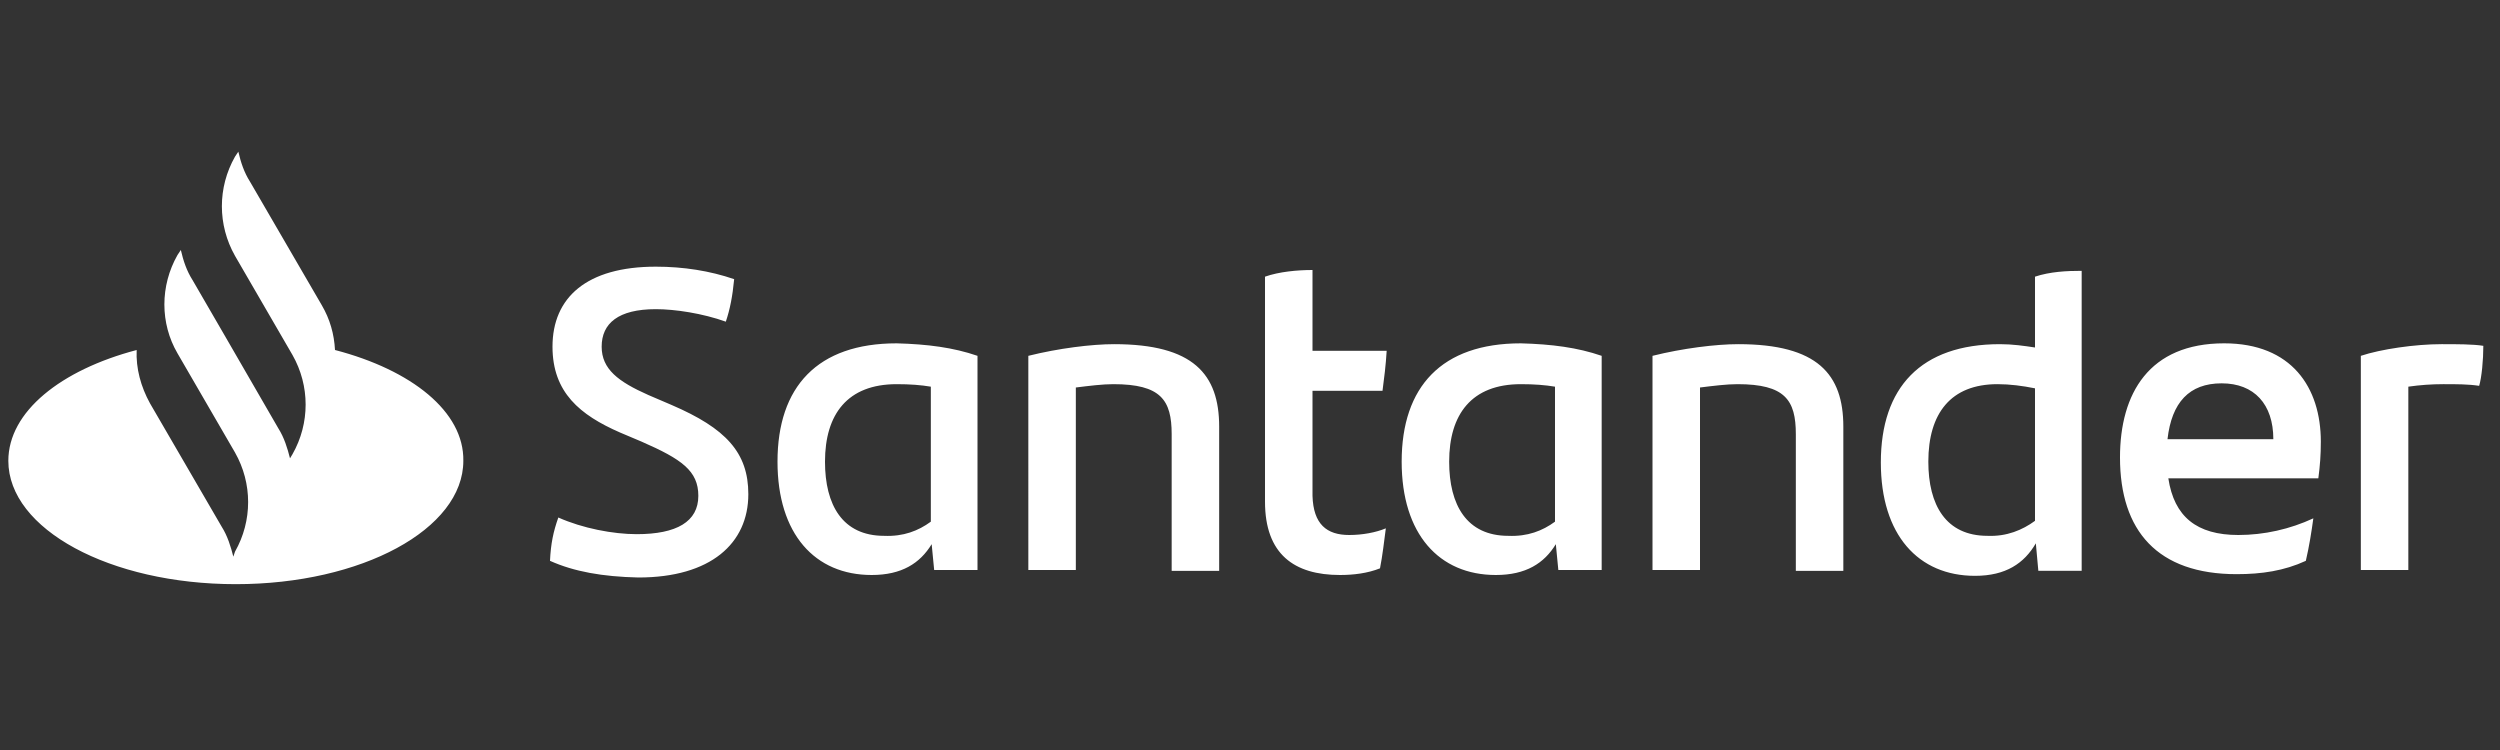 <?xml version="1.0" encoding="utf-8"?>
<!-- Generator: Adobe Illustrator 28.3.0, SVG Export Plug-In . SVG Version: 6.00 Build 0)  -->
<svg version="1.1" id="Livello_1"
	xmlns="http://www.w3.org/2000/svg"
	xmlns:xlink="http://www.w3.org/1999/xlink" x="0px" y="0px" viewBox="0 0 300 90" style="enable-background:new 0 0 300 90;" xml:space="preserve">
	<rect x="0" y="0" width="300" height="90" fill="#333333" stroke="none"/>
	<style type="text/css">
	.st0{fill:#FFFFFF;}
	</style>
	<path class="st0" d="M40.2,42c-0.1-1.9-0.6-3.7-1.6-5.4l-8.6-14.8c-0.7-1.1-1.1-2.3-1.4-3.6l-0.4,0.6c-2.1,3.7-2.1,8.2,0,11.9
	l6.9,11.9c2.1,3.7,2.1,8.2,0,11.9L34.8,55c-0.3-1.2-0.7-2.5-1.4-3.6l-6.3-10.9l-4-6.9c-0.7-1.1-1.1-2.3-1.4-3.6l-0.4,0.6
	c-2.1,3.7-2.1,8.2,0,11.8l0,0l6.9,11.9c2.1,3.7,2.1,8.2,0,11.9L28,66.8c-0.3-1.2-0.7-2.5-1.4-3.6l-8.6-14.8c-1.1-2-1.7-4.2-1.6-6.4
	C7.3,44.4,1,49.4,1,55.3c0,8.2,12.2,14.8,27.3,14.8c15.1,0,27.3-6.6,27.3-14.8C55.7,49.4,49.4,44.4,40.2,42z M66,67.3
	c0.1-2.1,0.4-3.5,1-5.2c2.9,1.3,6.6,2,9.4,2c4.8,0,7.4-1.5,7.4-4.6c0-3-2-4.4-6.8-6.5l-2.6-1.1c-4.8-2.1-8.1-4.8-8.1-10.3
	c0-5.9,4.1-9.6,12.4-9.6c3.3,0,6.5,0.5,9.4,1.5c-0.2,2.1-0.5,3.6-1,5.1c-2.8-1-6.1-1.5-8.4-1.5c-4.5,0-6.5,1.7-6.5,4.5
	c0,2.7,2,4.2,5.6,5.8l2.8,1.2c6.5,2.8,9.2,5.7,9.2,10.7c0,5.9-4.5,10-13.2,10C72.3,69.2,68.9,68.6,66,67.3z M117.3,42.7v25.7h-5.2
	l-0.3-3.1c-1.4,2.3-3.6,3.7-7.2,3.7c-6.8,0-11.3-4.9-11.3-13.6c0-9,4.8-14.2,14.3-14.2C111.3,41.3,114.4,41.7,117.3,42.7z
	 M111.7,62.6V46.4c-1.2-0.2-2.5-0.3-4.1-0.3c-5.9,0-8.6,3.6-8.6,9.3c0,5.2,2.1,8.9,7.1,8.9C108.4,64.4,110.2,63.7,111.7,62.6z
	 M146.3,51.2v17.3h-5.7V52.1c0-4.1-1.3-6-7-6c-1.3,0-2.9,0.2-4.5,0.4v21.9h-5.7V42.7c3.6-0.9,7.6-1.4,10.3-1.4
	C143.2,41.3,146.3,44.9,146.3,51.2z M161.9,64.2c1.6,0,3.2-0.3,4.4-0.8c-0.2,1.5-0.4,3.3-0.7,4.8c-1.5,0.6-3.2,0.8-4.8,0.8
	c-5.5,0-9-2.5-9-8.8v-27c1.7-0.6,3.9-0.8,5.7-0.8v9.7h8.9c-0.1,1.7-0.3,3.3-0.5,4.8h-8.4v12.6C157.6,62.9,159.2,64.2,161.9,64.2z
	 M192.2,42.7v25.7H187l-0.3-3.1c-1.4,2.3-3.6,3.7-7.2,3.7c-6.8,0-11.3-4.9-11.3-13.6c0-9,4.8-14.2,14.3-14.2
	C186.2,41.3,189.3,41.7,192.2,42.7z M186.6,62.6V46.4c-1.2-0.2-2.5-0.3-4.1-0.3c-5.9,0-8.6,3.6-8.6,9.3c0,5.2,2.1,8.9,7.1,8.9
	C183.3,64.4,185.1,63.7,186.6,62.6z M221.2,51.2v17.3h-5.7V52.1c0-4.1-1.3-6-7-6c-1.3,0-2.9,0.2-4.5,0.4v21.9h-5.7V42.7
	c3.6-0.9,7.6-1.4,10.3-1.4C218.1,41.3,221.2,44.9,221.2,51.2z M249.8,32.5v36h-5.2l-0.3-3.3c-1.4,2.4-3.6,3.9-7.3,3.9
	c-6.8,0-11.3-4.9-11.3-13.6c0-9,4.8-14.2,14.3-14.2c1.5,0,2.9,0.2,4.2,0.4v-8.5C246,32.6,248,32.5,249.8,32.5z M244.2,62.5V46.6
	c-1.5-0.3-3-0.5-4.5-0.5c-5.6,0-8.3,3.5-8.3,9.3c0,5.2,2.1,8.9,7.1,8.9C240.8,64.4,242.7,63.6,244.2,62.5z M278.2,57.4h-18
	c0.7,4.6,3.4,6.8,8.4,6.8c3.1,0,6.2-0.7,9-2c-0.2,1.5-0.5,3.4-0.9,5.1c-2.6,1.2-5.3,1.6-8.3,1.6c-9.5,0-14-5.2-14-14
	c0-7.7,3.5-13.7,12.5-13.7c8.1,0,11.6,5.3,11.6,11.8C278.5,54.6,278.4,55.9,278.2,57.4z M260.1,52.7h12.7c0-4.2-2.3-6.7-6.2-6.7
	C262.7,46,260.6,48.3,260.1,52.7z M298,41.5c0,1.7-0.2,3.8-0.5,4.8c-1.3-0.2-2.7-0.2-4.3-0.2c-1.4,0-2.8,0.1-4.2,0.3v22h-5.7V42.7
	c2.4-0.8,6.5-1.4,9.7-1.4C294.8,41.3,296.8,41.3,298,41.5z"/>
</svg>
